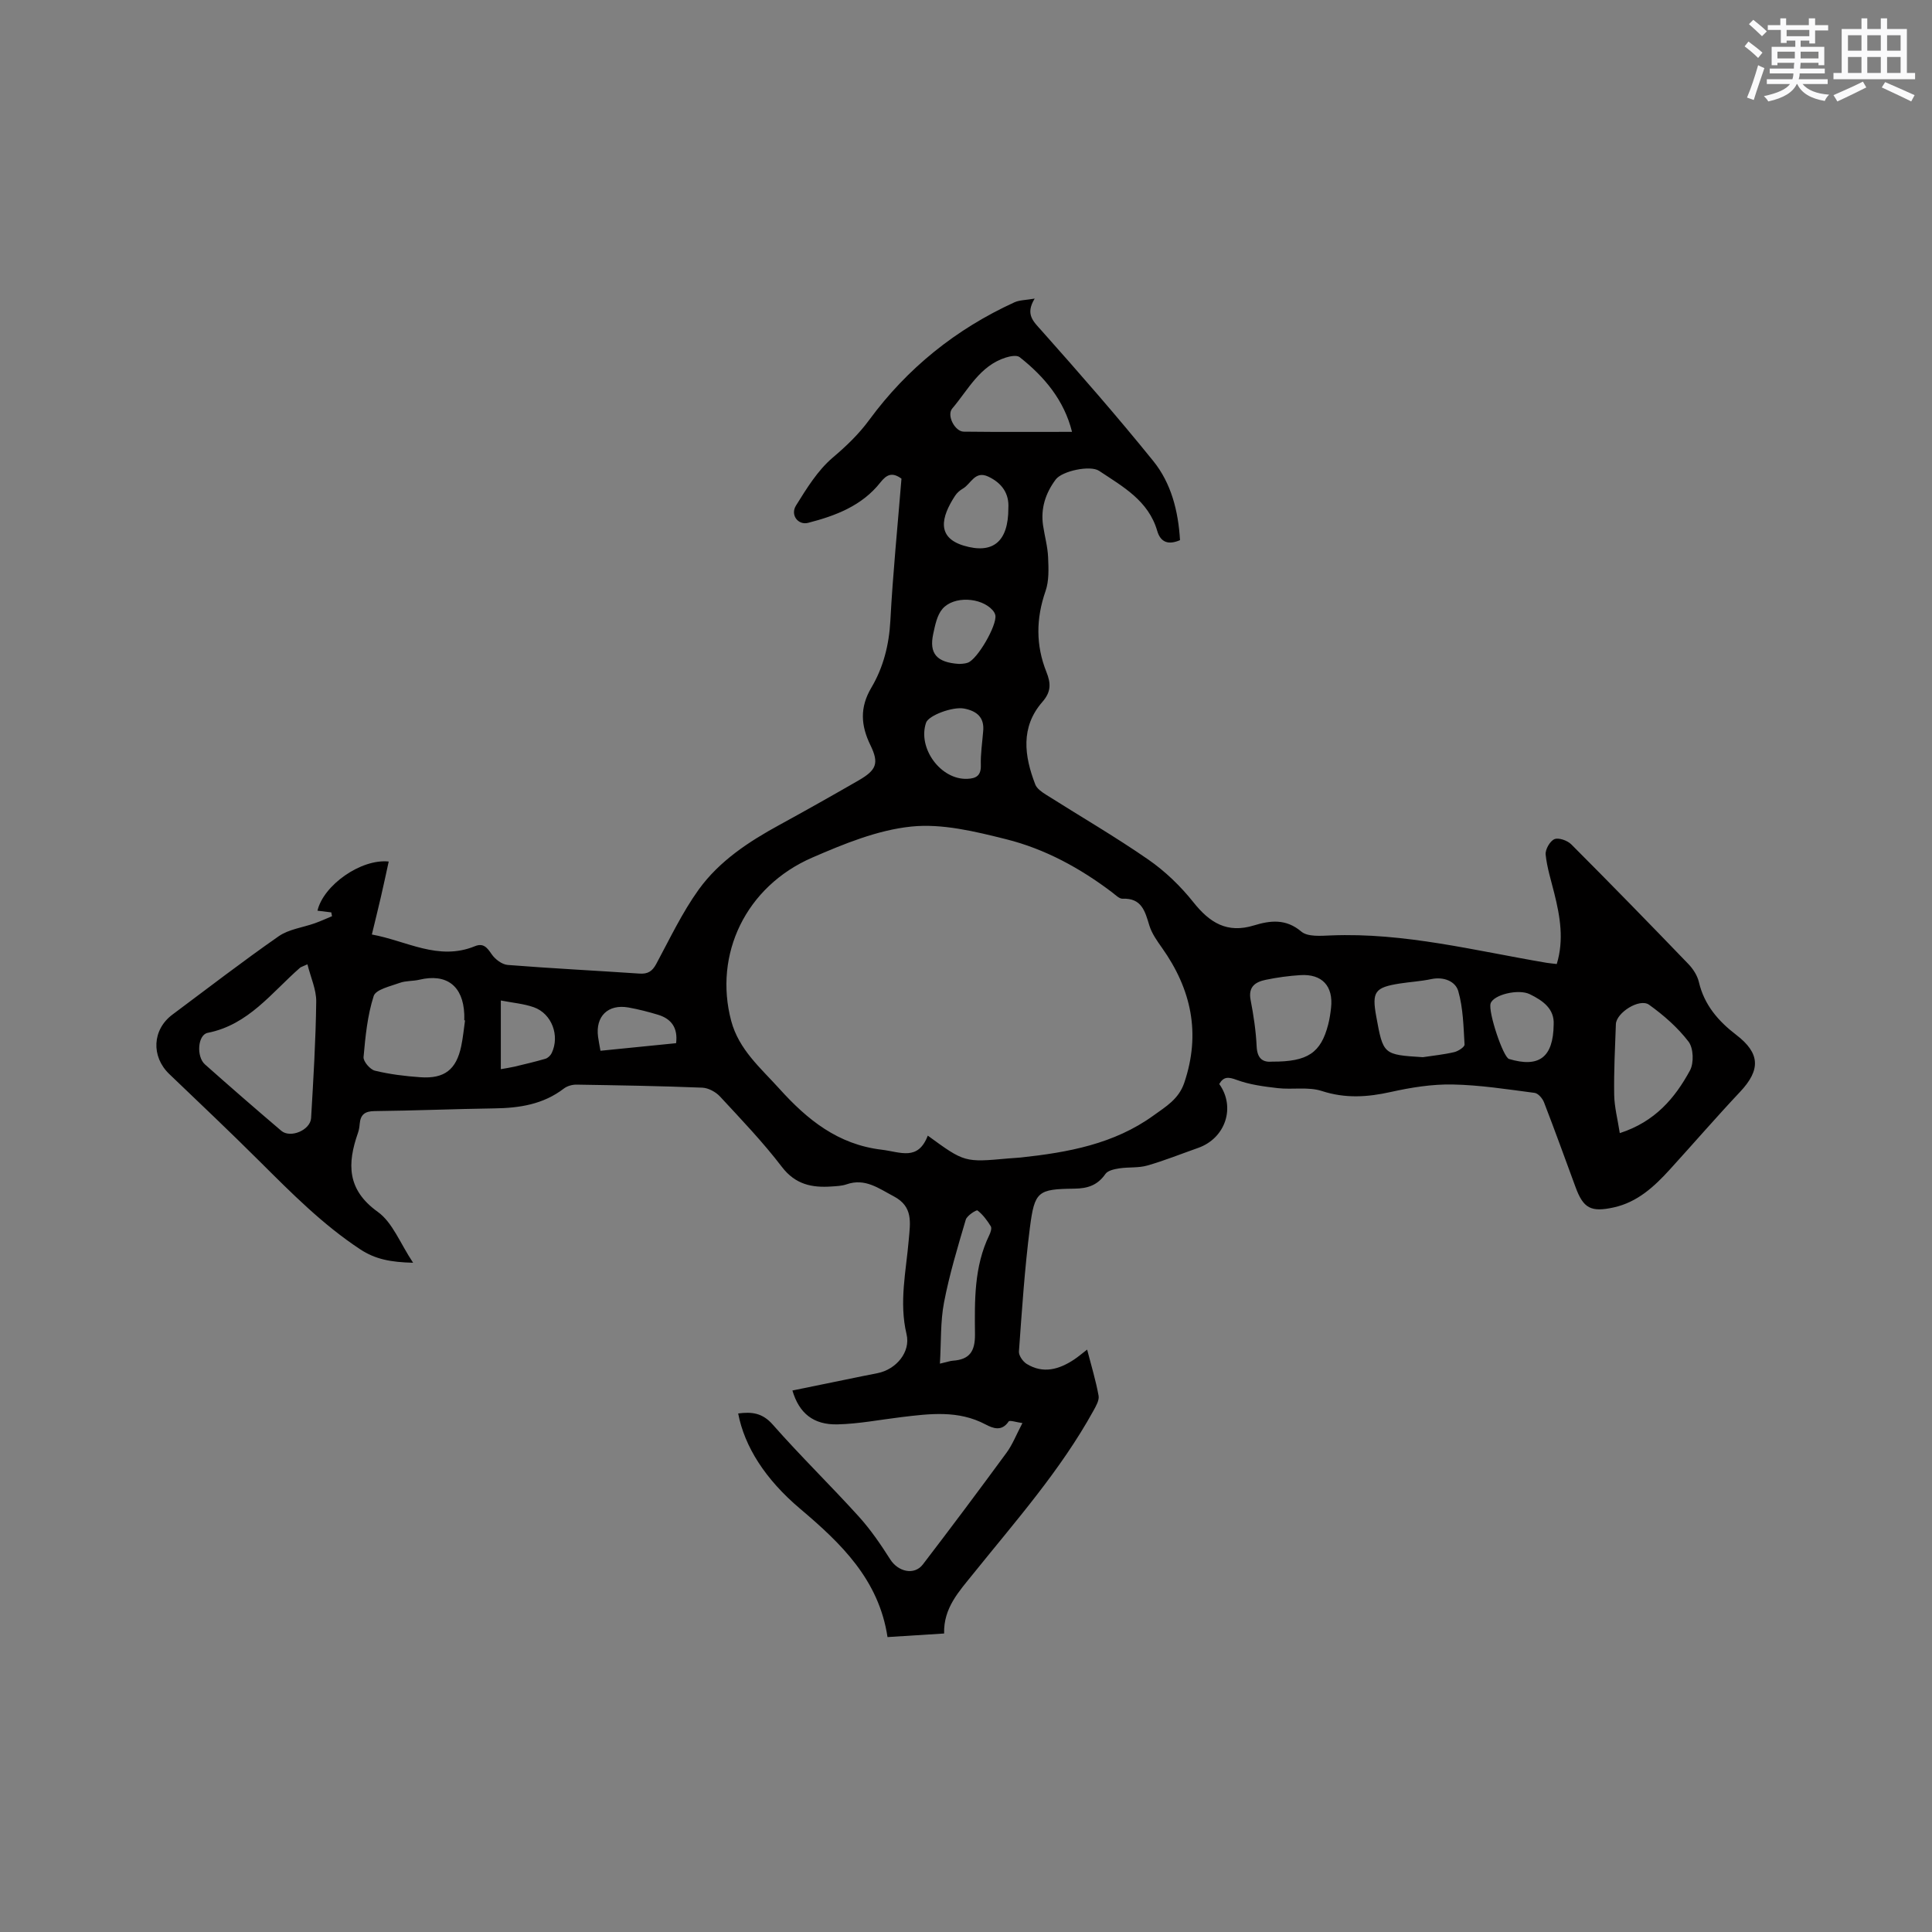 <svg enable-background="new 0 0 400 400" viewBox="0 0 400 400" xmlns="http://www.w3.org/2000/svg"><rect x="0" y="0" width="400" height="400" fill="#808080" stroke="none"/><path d="m183.75 338.94c-1.79-11.88-9.61-19.4-18.06-26.54-7.27-6.14-11.54-12.89-12.86-19.76 2.8-.36 5.01-.15 7.18 2.33 5.73 6.51 11.97 12.58 17.79 19.01 2.45 2.71 4.55 5.78 6.51 8.87 1.63 2.57 4.98 3.37 6.76 1.05 5.86-7.65 11.63-15.37 17.33-23.14 1.23-1.68 2-3.69 3.28-6.13-1.23-.16-2.64-.65-2.85-.33-1.44 2.15-3.27 1.41-4.79.61-5.63-2.98-11.51-2.22-17.42-1.51-4.41.53-8.81 1.4-13.22 1.5-5.01.12-7.95-2.31-9.34-7.01 4.86-1 9.7-1.99 14.54-2.98 1.04-.21 2.08-.42 3.12-.62 3.78-.76 6.86-4.33 5.97-8.06-1.58-6.63-.09-13.06.46-19.56.3-3.53.96-6.85-3.12-8.99-3.12-1.64-5.91-3.81-9.75-2.48-.98.34-2.09.38-3.14.45-4.05.28-7.47-.41-10.26-4.06-3.92-5.13-8.41-9.82-12.81-14.57-.88-.95-2.41-1.78-3.67-1.83-8.68-.35-17.37-.49-26.06-.63-.88-.01-1.92.29-2.61.82-4.28 3.28-9.2 4.03-14.39 4.1-8.26.12-16.53.47-24.79.56-2.04.02-2.91.75-3.08 2.65-.05.63-.15 1.28-.36 1.87-2.22 6.34-2.32 11.74 4.1 16.34 3.08 2.21 4.64 6.53 7.32 10.54-4.66-.12-7.82-.72-10.95-2.78-7.78-5.13-14.24-11.66-20.78-18.17-6.15-6.13-12.47-12.11-18.75-18.12-3.78-3.62-3.54-9.18.64-12.3 7.31-5.45 14.53-11.02 22.01-16.23 2.1-1.46 4.98-1.8 7.48-2.69 1.21-.43 2.38-.97 3.56-1.46-.05-.26-.1-.52-.15-.79-.95-.12-1.9-.23-2.86-.35 1.23-5.28 9.01-10.78 14.75-10.18-.54 2.47-1.06 4.91-1.62 7.33-.57 2.46-1.18 4.92-1.87 7.78 7.17 1.29 13.75 5.52 21.31 2.43 1.77-.73 2.55.26 3.5 1.66.7 1.03 2.12 2.11 3.3 2.21 9.08.72 18.19 1.17 27.28 1.79 1.73.12 2.65-.45 3.48-1.98 2.81-5.22 5.37-10.65 8.81-15.43 4.27-5.91 10.37-9.92 16.76-13.4 5.48-3 10.93-6.07 16.34-9.19 3.67-2.12 4.27-3.53 2.46-7.25-2.01-4.11-2.26-7.83.17-11.94 2.49-4.21 3.67-8.86 3.94-13.87.52-9.83 1.51-19.64 2.3-29.41-1.94-1.42-3.09-.83-4.36.78-3.81 4.83-9.26 6.9-14.97 8.37-2.06.53-3.73-1.62-2.51-3.58 2.2-3.53 4.48-7.26 7.58-9.9 2.85-2.42 5.39-4.84 7.61-7.86 7.86-10.69 17.93-18.78 30.02-24.31 1.07-.49 2.37-.46 4.21-.78-2 3.27-.29 4.71 1.43 6.64 7.88 8.86 15.69 17.79 23.13 27 3.72 4.61 5.17 10.35 5.53 16.37-2.35 1.02-4.01.52-4.72-1.92-1.83-6.28-7.14-9.17-12.04-12.43-1.82-1.21-7.66.02-8.98 1.8-2.11 2.83-3.14 5.99-2.61 9.54.33 2.2.95 4.38 1.04 6.59.1 2.33.21 4.85-.54 6.99-1.97 5.66-2.02 11.2.18 16.7.95 2.38 1.02 4.11-.84 6.24-4.54 5.21-3.74 11.17-1.46 17.07.33.86 1.35 1.57 2.21 2.11 7.07 4.48 14.33 8.69 21.2 13.45 3.49 2.42 6.68 5.5 9.33 8.83 3.38 4.25 6.98 6.5 12.53 4.8 3.34-1.02 6.6-1.45 9.81 1.27 1.33 1.13 4.06.88 6.13.8 15.22-.62 29.86 3.17 44.67 5.67.62.1 1.26.15 2.09.25 1.52-4.98.7-9.81-.51-14.64-.66-2.66-1.51-5.31-1.79-8.01-.11-1.05.89-2.81 1.82-3.2.88-.37 2.69.28 3.49 1.08 8.17 8.18 16.24 16.46 24.25 24.78.98 1.02 1.86 2.39 2.17 3.74 1.11 4.73 4.03 8.09 7.73 10.92 4.94 3.78 5.1 7.22.8 11.79-4.94 5.25-9.66 10.71-14.51 16.04-3.24 3.56-6.72 6.8-11.64 7.89-4.73 1.04-6.3.21-7.92-4.2-2.16-5.86-4.28-11.74-6.53-17.56-.31-.8-1.2-1.85-1.94-1.95-5.65-.74-11.31-1.63-16.99-1.74-4.26-.08-8.6.62-12.78 1.55-4.85 1.08-9.42 1.38-14.29-.2-2.8-.91-6.07-.25-9.09-.59-2.87-.33-5.82-.71-8.51-1.7-1.73-.64-2.71-.74-3.64.84 3.44 4.8 1.3 11.24-4.39 13.24-3.5 1.23-6.94 2.62-10.5 3.64-1.84.53-3.89.29-5.82.59-1.01.16-2.36.44-2.85 1.15-1.63 2.34-3.66 3.02-6.46 3.05-7.53.09-8.21.54-9.18 8.07-1.09 8.51-1.65 17.08-2.27 25.64-.06.83.81 2.08 1.6 2.57 3.41 2.1 6.7 1.16 9.8-.89.86-.57 1.65-1.25 2.72-2.07.88 3.4 1.81 6.44 2.37 9.55.17.95-.55 2.16-1.08 3.13-6.81 12.33-16.11 22.84-24.87 33.73-2.93 3.65-6.18 7.06-6.03 12.37-3.95.24-7.71.48-11.72.74zm8.34-103.82c7.61 5.55 7.61 5.55 16.71 4.72.84-.08 1.69-.1 2.53-.19 9.76-1.05 19.32-2.78 27.51-8.71 2.5-1.81 5.2-3.36 6.35-6.76 3.45-10.21 1.47-19.36-4.61-27.94-1.02-1.44-2.11-2.97-2.62-4.63-.89-2.92-1.57-5.7-5.53-5.54-.69.03-1.46-.77-2.13-1.28-6.65-5.05-13.95-9.03-22-11.04-6.4-1.6-13.22-3.28-19.62-2.62-6.99.72-13.93 3.57-20.5 6.42-13.8 5.99-20.44 20.05-16.8 33.79 1.59 5.98 6.1 9.77 9.98 14.07 5.77 6.4 12.12 11.56 21.23 12.63 3.85.47 7.46 2.38 9.5-2.92zm-128.44-35.47c-1.16.53-1.38.57-1.53.71-5.9 5.15-10.66 11.81-19.12 13.48-2.08.41-2.38 4.92-.57 6.53 5.22 4.64 10.49 9.22 15.81 13.75 1.89 1.6 6.02-.14 6.17-2.64.47-8.02.96-16.05 1.06-24.09.04-2.47-1.12-4.95-1.82-7.74zm32.63 11.61c-.05-.01-.11-.01-.16-.02 0-.42.02-.85 0-1.27-.24-5.86-3.67-8.47-9.29-7.13-1.33.32-2.8.19-4.06.65-1.94.71-4.96 1.36-5.4 2.72-1.3 4.03-1.72 8.38-2.1 12.64-.08.9 1.35 2.58 2.34 2.82 3.07.75 6.26 1.14 9.42 1.36 5 .35 7.44-1.58 8.46-6.43.37-1.77.54-3.56.79-5.34zm239.08 23.34c7.31-2.36 11.42-7.26 14.53-12.97.84-1.55.73-4.62-.29-5.96-2.24-2.93-5.15-5.48-8.18-7.65-1.97-1.41-6.78 1.65-6.87 4.02-.18 4.87-.43 9.75-.35 14.62.04 2.54.72 5.08 1.16 7.94zm-113.41-145.19c-1.62-6.51-5.68-11.4-10.85-15.47-.58-.46-1.97-.2-2.87.09-5.38 1.7-7.77 6.66-11.08 10.55-1.2 1.41.55 4.77 2.38 4.79 7.4.09 14.81.04 22.42.04zm72.63 129.47c2.18-.33 4.38-.55 6.51-1.05.82-.19 2.16-1.07 2.13-1.57-.22-3.71-.29-7.53-1.3-11.06-.59-2.04-3.01-3.03-5.58-2.49-2.16.46-4.38.58-6.56.92-5.14.81-5.77 1.71-4.85 6.78 1.45 7.95 1.45 7.95 9.65 8.47zm-31.14.92c7.32.03 10.04-1.83 11.55-7.7.29-1.12.46-2.28.59-3.43.5-4.5-1.85-7.07-6.36-6.78-2.4.15-4.81.48-7.17.97-2.1.44-3.65 1.4-3.13 4.14.62 3.21 1.11 6.47 1.26 9.72.14 2.61 1.42 3.25 3.26 3.08zm-68.84 62.53c1.64-.38 2.15-.58 2.67-.61 3.45-.24 4.62-1.9 4.59-5.47-.07-6.95-.21-14 2.96-20.53.27-.55.56-1.43.31-1.83-.75-1.22-1.64-2.42-2.75-3.28-.22-.17-2.18 1.06-2.43 1.92-1.67 5.66-3.39 11.34-4.5 17.13-.76 3.94-.58 8.07-.85 12.67zm14.17-177.14c.18-2.95-1.27-5.16-4.17-6.52-2.76-1.29-3.56 1.51-5.23 2.48-.63.36-1.24.89-1.63 1.49-2.95 4.51-3.79 8.63 1.76 10.32 6.03 1.82 9.29-.76 9.27-7.77zm112.9 106.95c.18-3.25-2.17-4.95-4.96-6.31-2.35-1.14-7.53.11-8.1 1.94-.53 1.73 2.59 11.11 3.82 11.48 6.2 1.86 9.15-.31 9.24-7.11zm-118.12-60.69c.31-2.92-1.32-4.25-3.94-4.75-2.34-.45-7.36 1.41-7.88 2.93-1.79 5.27 3.04 11.85 8.53 11.62 1.83-.07 2.88-.66 2.81-2.83-.07-2.32.3-4.65.48-6.97zm-4.98-13.99c.16-.02 1.04.01 1.81-.26 2-.71 6.05-7.73 5.7-9.8-.07-.38-.31-.78-.58-1.08-2.38-2.66-8.04-2.99-10.38-.25-1.13 1.32-1.52 3.39-1.91 5.19-.86 4.01.67 5.9 5.36 6.2zm-94.88 83.9c1.14-.21 1.97-.32 2.78-.51 2.16-.52 4.32-1.02 6.44-1.64.52-.15 1.07-.68 1.31-1.18 1.72-3.59.03-8.17-3.7-9.49-2.1-.74-4.39-.92-6.83-1.4zm36.29-5.38c.39-3.15-.95-5.03-3.72-5.88-2.02-.61-4.07-1.14-6.14-1.51-4.24-.75-6.86 1.83-6.3 6.06.12.9.31 1.8.5 2.9 5.35-.53 10.47-1.05 15.66-1.57z" fill="#010000"/><g fill="#fafafb"><path d="m361.2 9.6.8-1c.9.7 1.9 1.4 2.9 2.3l-.9 1.1c-1-1-2-1.8-2.8-2.4zm.5 10.6c.9-2.1 1.6-4.3 2.3-6.7.4.2.8.4 1.3.6-.7 2.1-1.5 4.3-2.2 6.6zm.4-15.2.9-.9c1 .8 2 1.6 2.8 2.4l-1 1c-.9-.9-1.8-1.7-2.7-2.5zm12.5-1.2h1.2v1.4h2.7v1.1h-2.7v2.7h-1.2v-.6h-1.8v1.3h4.9v3.8h-1.2v-.5h-3.7c0 .4-.1.9-.1 1.2h5.1v1h-5.2c0 .5-.1.9-.2 1.2h6v1h-5.2c1.1 1.3 2.9 2 5.5 2.2-.4.4-.7.8-.9 1.3-2.9-.5-4.8-1.6-5.7-3.5h-.1c-.8 1.7-2.7 2.9-5.9 3.6-.2-.4-.6-.8-.9-1.1 2.8-.6 4.6-1.4 5.4-2.5h-4.8v-1h5.3c.1-.3.2-.7.2-1.2h-4.9v-1h5c0-.4 0-.8.1-1.2h-3.5v.5h-1.2v-3.8h4.9v-1.3h-1.8v.5h-1.2v-2.7h-2.7v-1h2.6v-1.4h1.2v1.4h4.7v-1.4zm-6.6 8.3h3.6c0-.4 0-.9 0-1.4h-3.6zm1.9-4.6h4.7v-1.3h-4.7zm6.6 3.2h-3.7v1.4h3.7z"/><path d="m385.3 3.8h1.3v2.2h2.8v-2.2h1.3v2.2h4.1v9.1h1.7v1.3h-16.9v-1.3h1.7v-9.1h4.1v-2.2zm.4 13.1.7 1.2c-1.8.9-3.8 1.9-6 2.9-.2-.4-.5-.8-.8-1.3 2.3-1 4.3-1.9 6.1-2.8zm-3.1-6.4h2.8v-3.2h-2.8zm0 4.6h2.8v-3.3h-2.8zm4-4.6h2.8v-3.2h-2.8zm0 4.6h2.8v-3.3h-2.8zm3.7 1.9c2.1.9 4.1 1.8 6.1 2.7l-.7 1.3c-2.2-1.1-4.2-2-6.1-2.9zm3.2-9.7h-2.8v3.2h2.8zm-2.8 7.8h2.8v-3.3h-2.8z"/></g></svg>